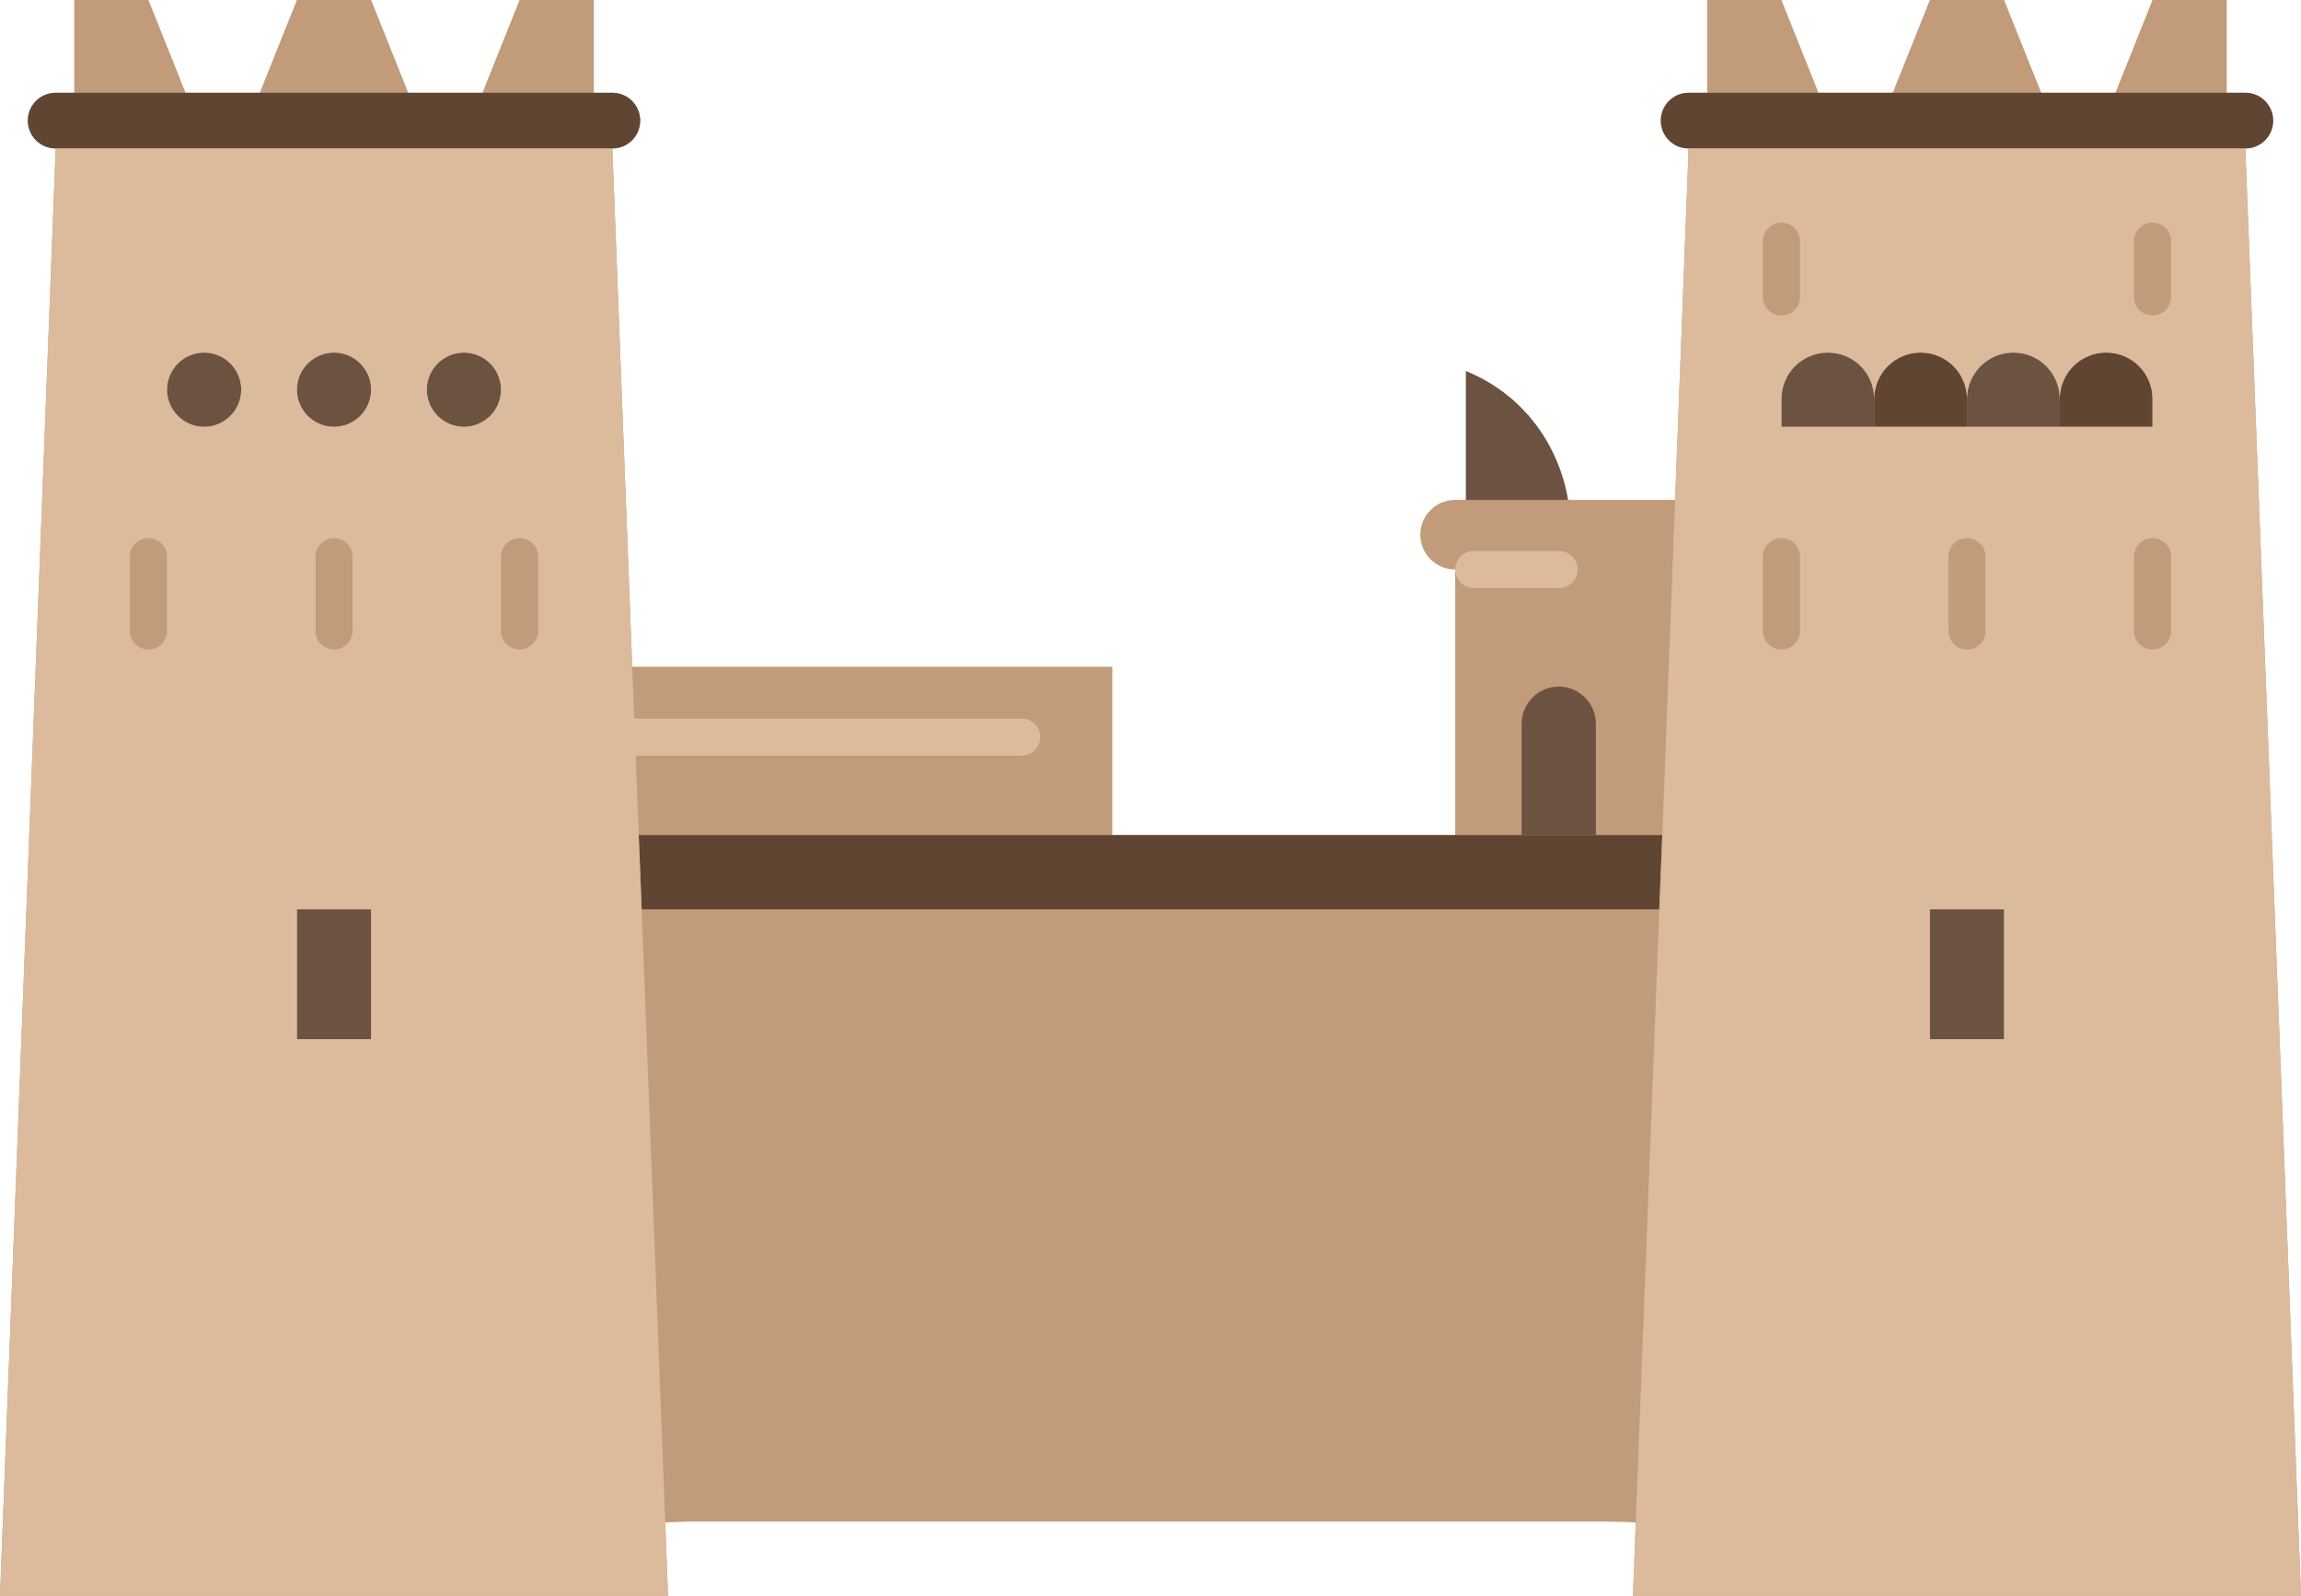 <?xml version="1.0" encoding="UTF-8"?><svg xmlns="http://www.w3.org/2000/svg" xmlns:xlink="http://www.w3.org/1999/xlink" height="86.0" preserveAspectRatio="xMidYMid meet" version="1.0" viewBox="0.0 0.0 124.0 86.0" width="124.0" zoomAndPan="magnify"><g><g><g><g id="change1_1"><path d="M121,8c0.83,0,1.5-0.67,1.5-1.5c0-0.83-0.67-1.5-1.5-1.5h-1V0h-4l-2,5h-4l-2-5h-2h-2l-2,5h-4l-2-5 h-4v5h-1c-0.83,0-1.5,0.67-1.5,1.5C89.5,7.33,90.17,8,91,8l-0.73,18.94H84.5c-0.15-0.89-0.65-3.07-2.5-4.94 c-1.08-1.1-2.24-1.69-3-2v6.94h-0.58c-1.04,0-1.88,0.84-1.88,1.87c0,1.04,0.84,1.88,1.88,1.88V45H62h-2.06v-9.07H34.07L33,8 c0.83,0,1.5-0.67,1.5-1.5C34.5,5.67,33.83,5,33,5h-1V0h-4l-2,5h-4l-2-5h-2h-2l-2,5h-4L8,0H4v5H3C2.17,5,1.5,5.67,1.5,6.5 C1.5,7.33,2.17,8,3,8L0,86h18h18l-0.15-3.96L37,82h25h25l1.15,0.04L88,86h18h18L121,8z" fill="#c19b7a"/></g><g id="change2_1"><path d="M89.58 45L89.42 49 89.39 49 62 49 34.61 49 34.58 49 34.42 45 59.94 45 62 45 78.42 45 82 45 86 45z" fill="#604533"/></g><g id="change2_2"><path d="M33,5c0.83,0,1.5,0.67,1.5,1.5S33.83,8,33,8H18H3C2.17,8,1.5,7.33,1.5,6.5S2.17,5,3,5h1h6h4h4h4h4 h6H33z" fill="#604533"/></g><g id="change2_3"><path d="M121,5c0.83,0,1.5,0.67,1.5,1.5S121.83,8,121,8h-15H91c-0.83,0-1.5-0.67-1.5-1.5S90.17,5,91,5h1h6 h4h4h4h4h6H121z" fill="#604533"/></g><g id="change2_4"><path d="M106,21.5V23h-5v-1.5c0-1.38,1.12-2.5,2.5-2.5c0.69,0,1.32,0.28,1.77,0.73 C105.72,20.18,106,20.81,106,21.5z" fill="#604533"/></g><g id="change2_5"><path d="M116,21.5V23h-5v-1.5c0-1.38,1.12-2.5,2.5-2.5c0.69,0,1.32,0.28,1.77,0.73 C115.72,20.18,116,20.81,116,21.5z" fill="#604533"/></g><g id="change3_1"><path d="M111,21.5V23h-5v-1.5c0-1.38,1.12-2.5,2.5-2.5c0.69,0,1.32,0.28,1.77,0.73 C110.72,20.18,111,20.81,111,21.5z" fill="#6b5241"/></g><g id="change3_2"><path d="M101,21.5V23h-5v-1.5c0-1.38,1.12-2.5,2.5-2.5c0.69,0,1.32,0.28,1.77,0.73 C100.72,20.18,101,20.81,101,21.5z" fill="#6b5241"/></g><g id="change3_3"><path d="M84.5,26.94H79V20c0.76,0.31,1.92,0.9,3,2C83.85,23.87,84.35,26.05,84.5,26.94z" fill="#6b5241"/></g><g id="change3_4"><path d="M86,39v6h-4v-6c0-1.1,0.9-2,2-2c0.55,0,1.05,0.22,1.41,0.59C85.78,37.95,86,38.45,86,39z" fill="#6b5241"/></g><g id="change3_5"><circle cx="25" cy="21" fill="#6b5241" r="2"/></g><g id="change3_6"><circle cx="18" cy="21" fill="#6b5241" r="2"/></g><g id="change3_7"><circle cx="11" cy="21" fill="#6b5241" r="2"/></g><g id="change3_8"><path d="M16 49H20V56H16z" fill="#6b5241"/></g><g id="change3_9"><path d="M104 49H108V56H104z" fill="#6b5241"/></g><g id="change4_1"><path d="M35.85,82.04L36,86H18H0L3,8h15h15l1.07,27.93l0.15,3.79l0.2,5.28l0.16,4L35.85,82.04z M27,21 c0-1.1-0.9-2-2-2s-2,0.9-2,2s0.9,2,2,2S27,22.1,27,21z M20,56v-7h-4v7H20z M20,21c0-1.1-0.9-2-2-2s-2,0.9-2,2s0.9,2,2,2 S20,22.1,20,21z M13,21c0-1.1-0.9-2-2-2s-2,0.9-2,2s0.9,2,2,2S13,22.1,13,21z" fill="#dbbb9c"/></g><g id="change4_2"><path d="M113.5,19c-1.38,0-2.5,1.12-2.5,2.5c0-0.69-0.28-1.32-0.73-1.77c-0.45-0.45-1.08-0.73-1.77-0.73 c-1.38,0-2.5,1.12-2.5,2.5c0-0.69-0.28-1.32-0.73-1.77c-0.45-0.45-1.08-0.73-1.77-0.73c-1.38,0-2.5,1.12-2.5,2.5 c0-0.69-0.28-1.32-0.73-1.77C99.82,19.28,99.19,19,98.5,19c-1.38,0-2.5,1.12-2.5,2.5V23h5h5h5h5v-1.5c0-0.69-0.28-1.32-0.73-1.77 C114.82,19.28,114.19,19,113.5,19z M121,8l3,78h-18H88l0.15-3.96L89.42,49l0.16-4l0.69-18.06L91,8h15H121z M108,56v-7h-4v7H108z" fill="#dbbb9c"/></g></g><g><g id="change1_9"><path d="M116,35c-0.553,0-1-0.448-1-1v-4c0-0.552,0.447-1,1-1s1,0.448,1,1v4 C117,34.552,116.553,35,116,35z" fill="#c19b7a"/></g><g id="change1_4"><path d="M116,17c-0.553,0-1-0.448-1-1v-3c0-0.552,0.447-1,1-1s1,0.448,1,1v3 C117,16.552,116.553,17,116,17z" fill="#c19b7a"/></g><g id="change1_5"><path d="M106,35c-0.553,0-1-0.448-1-1v-4c0-0.552,0.447-1,1-1s1,0.448,1,1v4 C107,34.552,106.553,35,106,35z" fill="#c19b7a"/></g><g id="change1_7"><path d="M96,35c-0.553,0-1-0.448-1-1v-4c0-0.552,0.447-1,1-1s1,0.448,1,1v4C97,34.552,96.553,35,96,35z" fill="#c19b7a"/></g><g id="change1_2"><path d="M96,17c-0.553,0-1-0.448-1-1v-3c0-0.552,0.447-1,1-1s1,0.448,1,1v3C97,16.552,96.553,17,96,17z" fill="#c19b7a"/></g><g id="change1_3"><path d="M8,35c-0.553,0-1-0.448-1-1v-4c0-0.552,0.447-1,1-1s1,0.448,1,1v4C9,34.552,8.553,35,8,35z" fill="#c19b7a"/></g><g id="change1_6"><path d="M18,35c-0.553,0-1-0.448-1-1v-4c0-0.552,0.447-1,1-1s1,0.448,1,1v4C19,34.552,18.553,35,18,35z" fill="#c19b7a"/></g><g id="change1_8"><path d="M28,35c-0.553,0-1-0.448-1-1v-4c0-0.552,0.447-1,1-1s1,0.448,1,1v4C29,34.552,28.553,35,28,35z" fill="#c19b7a"/></g><g id="change4_4"><path d="M55.06,40.72H34.22c-0.553,0-1-0.447-1-1s0.447-1,1-1h20.84c0.553,0,1,0.447,1,1 S55.612,40.72,55.06,40.72z" fill="#dbbb9c"/></g><g id="change4_3"><path d="M84.02,29.69h-4.6c-0.552,0-1,0.448-1,1v0c0,0.552,0.448,1,1,1h4.6c0.553,0,1-0.448,1-1 S84.572,29.69,84.02,29.69z" fill="#dbbb9c"/></g></g></g></g></svg>
